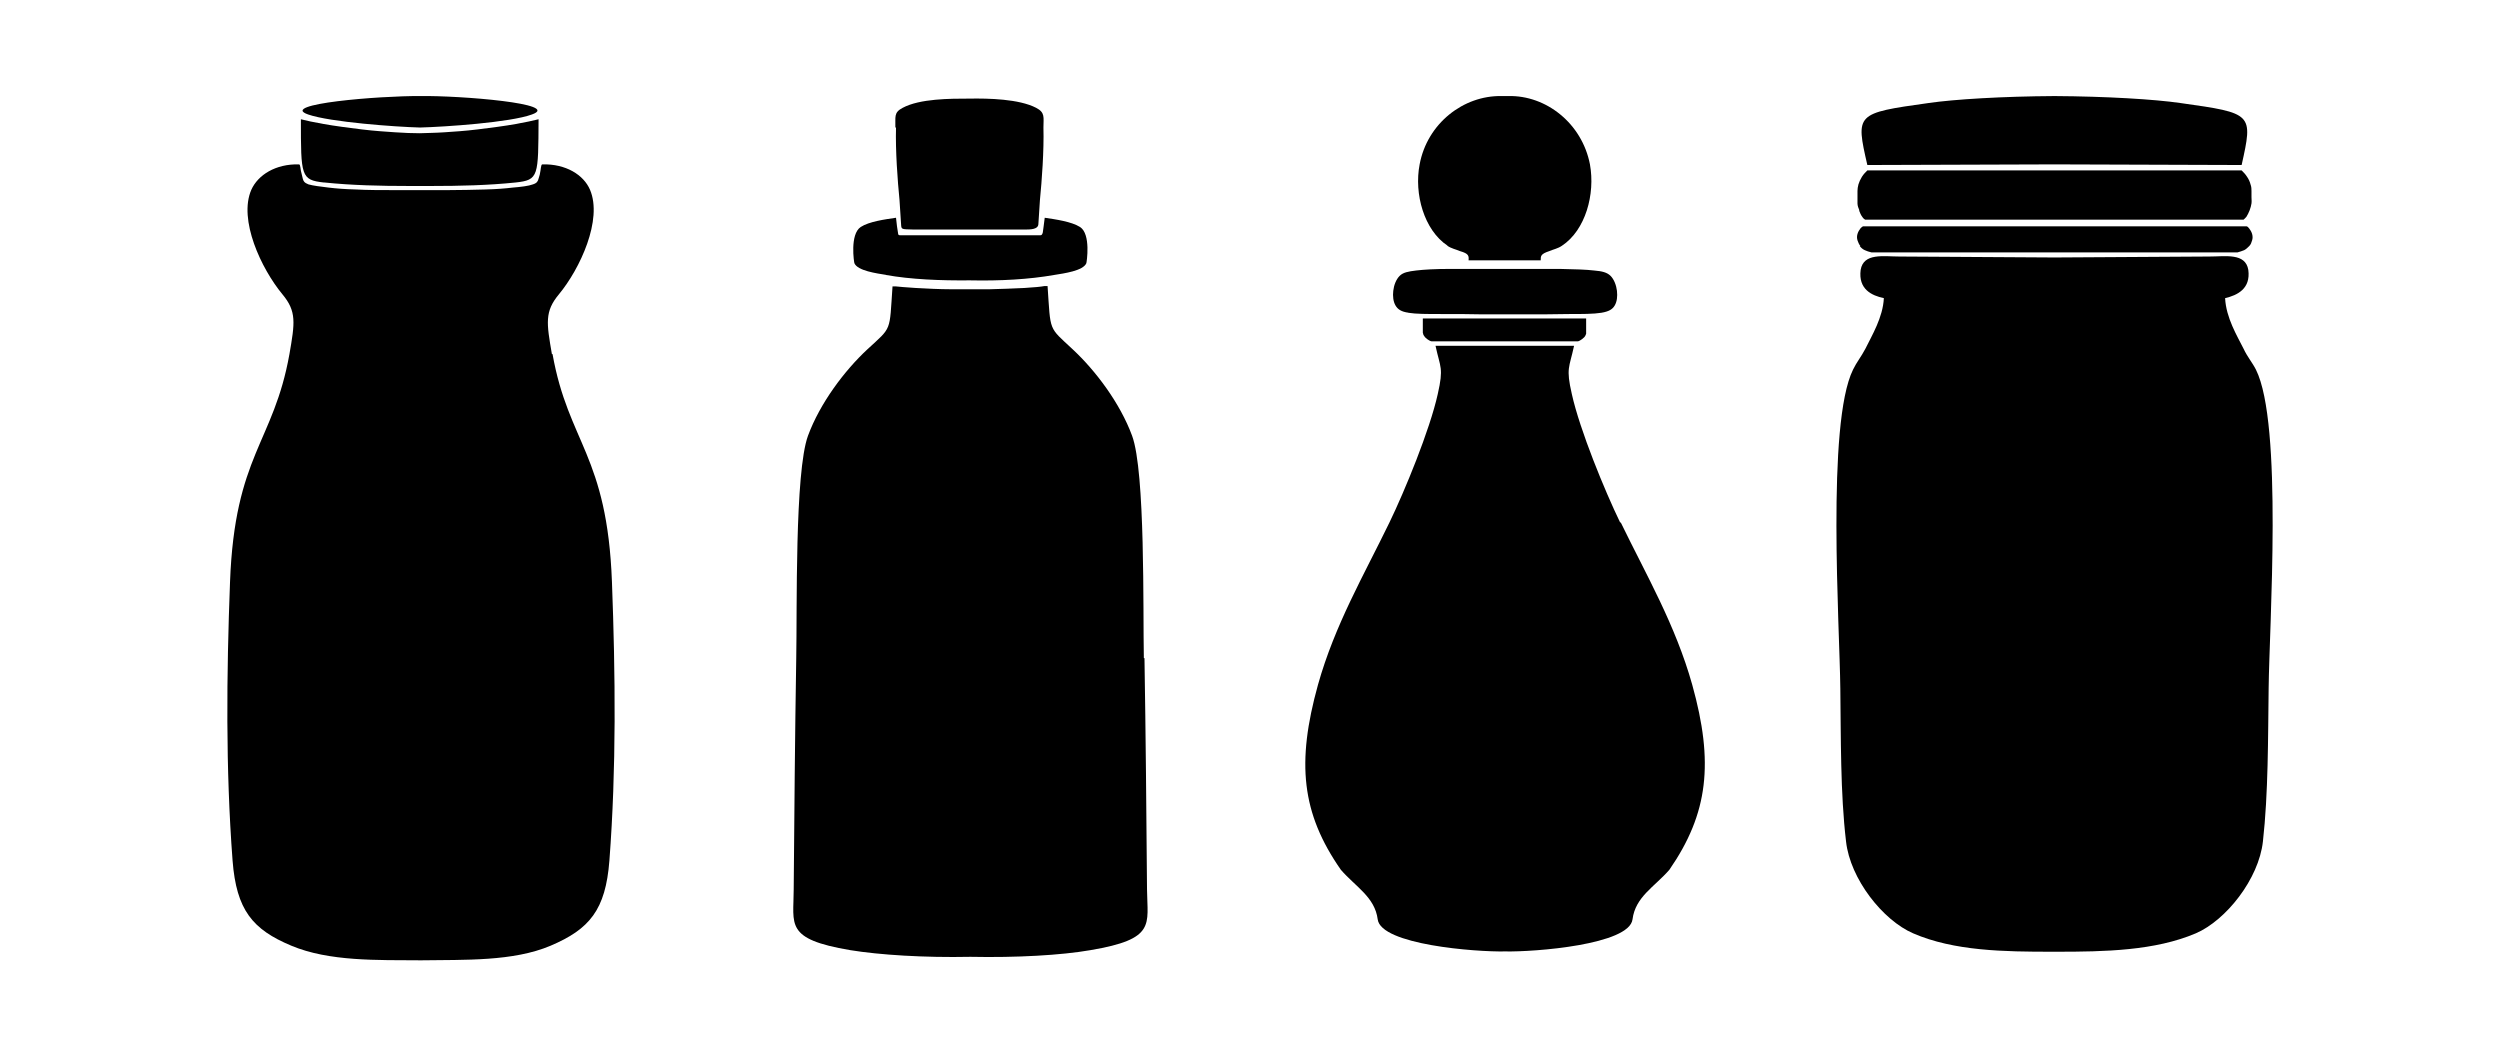 <?xml version="1.0" encoding="iso-8859-1"?>
<!-- Generator: Adobe Illustrator 28.5.0, SVG Export Plug-In . SVG Version: 9.03 Build 54727)  -->
<svg version="1.1" id="Livello_1" xmlns="http://www.w3.org/2000/svg" xmlns:xlink="http://www.w3.org/1999/xlink" x="0px" y="0px"
	 viewBox="0 0 935.435 395.258" style="enable-background:new 0 0 935.435 395.258;" xml:space="preserve">
<g id="Capa_1">
	<path d="M532.382,119.168L532.382,119.168v5.231c0,0,0,0.238,0.119,0.476c0,0.357,0.357,0.832,0.713,1.308
		c0.476,0.476,1.07,0.951,1.546,1.189c0.476,0.238,0.713,0.357,0.951,0.357h54.57c0.238,0,0.594-0.119,0.951-0.357
		c0.476-0.238,1.07-0.713,1.546-1.189c0.476-0.476,0.594-1.07,0.713-1.308c0-0.357,0-0.357,0-0.476v-5.231h-61.347h0.119H532.382z"
		/>
	<path d="M541.537,91.942c1.546,1.07,3.091,1.308,4.756,2.021c3.329,0.951,3.329,1.783,3.21,3.448h26.988
		c0-1.664,0-2.378,3.21-3.448c1.664-0.713,3.21-0.951,4.756-2.021c8.798-5.826,12.483-19.26,10.462-30.436l0,0
		c-2.972-15.337-16.407-25.918-30.555-25.561h-2.616c-14.148-0.238-27.701,10.225-30.555,25.561
		c-2.14,11.057,1.664,24.61,10.462,30.436l0,0H541.537z"/>
	<path d="M526.913,117.028c2.853,0.476,7.133,0.476,12.365,0.476s11.295,0,15.337,0.119h16.882c4.161,0,10.106,0,15.337-0.119
		c5.231,0,9.511,0,12.365-0.476s4.161-1.308,4.993-2.734c0.832-1.427,1.07-3.329,0.832-5.469c-0.238-2.021-1.07-4.28-2.378-5.588
		s-3.21-1.783-6.182-2.021c-2.972-0.357-7.133-0.476-12.84-0.594h-40.898c-5.707,0-9.868,0.238-12.84,0.594
		c-2.972,0.357-4.875,0.713-6.182,2.021c-1.308,1.308-2.14,3.448-2.378,5.588c-0.238,2.021,0,4.042,0.832,5.469
		c0.832,1.427,2.14,2.378,4.993,2.734H526.913L526.913,117.028z"/>
	<path d="M768.616,61.507l70.145,0.238c4.28-19.26,4.28-19.379-22.827-23.183c-9.749-1.427-27.82-2.497-47.199-2.616
		c-19.379,0.119-37.45,1.189-47.199,2.616c-27.226,3.804-27.226,3.923-22.827,23.183l70.145-0.238H768.616L768.616,61.507z"/>
	<path d="M695.618,78.746c0.357,0.951,0.713,1.783,1.189,2.378c0.357,0.594,0.713,0.832,1.07,1.07h141.598
		c0.357-0.238,0.594-0.594,1.07-1.07c0.357-0.594,0.832-1.427,1.189-2.378c0.357-0.951,0.594-1.783,0.713-2.616
		c0.119-0.832,0-1.546,0-2.378v-2.259c0-0.713,0-1.546-0.357-2.497c-0.238-0.951-0.713-2.021-1.308-2.853
		c-0.594-0.951-1.308-1.664-2.021-2.378H698.709c-0.713,0.713-1.427,1.427-2.021,2.378c-0.594,0.951-1.07,2.021-1.308,2.853
		c-0.238,0.951-0.357,1.664-0.357,2.497v2.259c0,0.713,0,1.546,0,2.378s0.357,1.783,0.713,2.616h-0.357H695.618z"/>
	<path d="M695.855,92.061c0.476,0.594,1.07,1.189,1.902,1.546c0.713,0.357,1.546,0.594,2.497,0.832h136.961
		c0.832-0.238,1.664-0.476,2.497-0.832c0.713-0.357,1.308-0.951,1.902-1.546c0.594-0.594,0.832-1.308,1.07-2.14
		c0.238-0.713,0.238-1.546,0-2.378c-0.238-0.832-0.713-1.546-1.07-2.021c-0.357-0.476-0.594-0.713-0.951-0.832H697.044
		c-0.238,0.238-0.594,0.357-0.951,0.832c-0.357,0.476-0.832,1.189-1.07,2.021c-0.238,0.832-0.238,1.546,0,2.378
		c0.238,0.713,0.594,1.546,1.07,2.14H695.855L695.855,92.061z"/>
	<path d="M335.263,47.715c-0.238,8.679,0.594,19.855,1.308,27.107c0.238,3.686,0.476,7.252,0.594,9.155s0.119,1.783,4.399,1.902
		h42.562c2.853,0,4.28-0.594,4.399-1.902c0.119-1.783,0.357-5.469,0.594-9.155c0.713-7.252,1.546-18.428,1.308-27.107
		c0-3.804,0.713-5.588-2.734-7.371c-6.42-3.329-17.833-3.567-24.967-3.448c-7.133,0-18.547,0-24.967,3.448
		c-3.448,1.783-2.616,3.448-2.734,7.371H335.263L335.263,47.715z"/>
	<path d="M606.213,195.495L606.213,195.495c-5.707-11.77-15.099-34.597-18.071-48.031c-2.259-9.868-0.951-9.749,0.832-18.071
		h-51.836c1.783,8.322,3.091,8.084,0.832,18.071c-2.972,13.435-12.365,36.261-18.071,48.031
		c-9.511,19.617-20.449,38.282-26.75,60.753c-8.084,29.128-6.182,48.031,8.56,69.194c5.588,6.42,12.721,10.225,13.791,18.547
		c1.189,9.511,36.737,12.246,47.675,12.008c10.938,0.238,46.486-2.497,47.675-12.008c1.07-8.441,8.203-12.127,13.791-18.547
		c14.623-21.162,16.645-40.185,8.56-69.194c-6.301-22.47-17.239-41.136-26.75-60.753L606.213,195.495L606.213,195.495z"/>
	<path d="M427.997,246.261c-0.357-17.952,0.594-69.669-4.399-83.223c-4.518-12.246-13.672-24.372-22.232-32.338
		c-9.155-8.56-8.203-6.301-9.392-23.659h-1.189c-1.189,0.238-3.567,0.476-7.49,0.713c-3.923,0.238-9.392,0.357-12.959,0.476h-14.742
		c-3.686,0-9.036-0.238-12.959-0.476c-3.923-0.238-6.301-0.476-7.49-0.594h-1.189c-1.189,17.239-0.119,14.98-9.392,23.54
		c-8.56,7.966-17.715,20.092-22.232,32.338c-4.993,13.553-4.042,65.389-4.399,83.223c-0.476,28.89-0.713,57.661-0.951,86.552
		c0,13.197-3.448,18.547,21.162,22.708c10.938,1.783,27.701,2.853,44.94,2.497c17.239,0.357,34.002-0.594,44.94-2.497
		c24.61-4.161,21.281-9.511,21.162-22.708c-0.238-28.89-0.476-57.661-0.951-86.552L427.997,246.261L427.997,246.261z"/>
	<path d="M844.111,138.309c-1.308-2.616-3.21-4.756-4.637-7.847c-2.378-4.756-6.539-11.532-6.896-18.903
		c4.518-1.07,9.63-3.448,8.679-10.581c-1.07-6.42-8.56-4.993-14.505-4.993l-58.018,0.357l0,0l-58.018-0.357
		c-5.945,0-13.435-1.427-14.505,4.993c-0.951,7.252,4.161,9.63,8.679,10.581c-0.357,7.252-4.518,14.029-6.896,18.903
		c-1.546,2.972-3.329,5.112-4.637,7.847c-9.987,20.211-4.993,95.944-4.756,119.365c0.238,18.19,0,39.234,2.14,57.186
		c1.546,14.029,13.791,29.485,25.086,34.359c15.337,6.658,34.121,6.896,52.074,6.896h1.664c17.952,0,36.737-0.357,52.074-6.896
		c11.294-4.875,23.54-20.33,25.086-34.359c2.021-17.952,1.902-38.877,2.14-57.186C849.104,234.134,854.216,158.521,844.111,138.309
		L844.111,138.309L844.111,138.309z"/>
	<path d="M121.381,68.283c10.343,1.07,21.043,1.308,31.506,1.308h8.56c10.462,0,21.162-0.238,31.506-1.308
		c8.679-0.951,8.441-2.259,8.56-23.659c-2.378,0.594-4.637,1.07-8.56,1.783c-3.923,0.713-9.392,1.427-14.267,2.021
		c-4.874,0.594-8.798,0.832-12.365,1.07c-3.448,0.238-6.301,0.238-9.273,0.357c-2.853,0-5.707-0.119-9.273-0.357
		c-3.448-0.238-7.49-0.476-12.365-1.07c-4.756-0.594-10.343-1.308-14.267-2.021c-3.923-0.713-6.301-1.189-8.56-1.783
		c0,21.281,0,22.708,8.56,23.659H121.381L121.381,68.283z"/>
	<path d="M115.317,42.841c8.203,2.853,32.695,4.637,41.849,4.874c9.273-0.238,33.765-1.902,41.849-4.874
		c11.413-4.042-26.869-7.133-41.849-6.896C142.067,35.826,103.904,38.918,115.317,42.841z"/>
	<path d="M331.459,102.88c9.273,1.664,20.33,2.14,31.506,2.021c11.176,0.238,22.113-0.357,31.506-2.021
		c3.686-0.594,10.819-1.546,12.008-4.399c0.119-0.357,1.783-10.938-2.378-13.553c-3.21-2.021-9.155-2.853-13.197-3.448
		c-0.238,2.259-0.594,4.399-0.713,5.469c-0.159,0.713-0.436,1.07-0.832,1.07h-52.549c-0.594,0-0.713,0-0.832-1.07
		c-0.238-1.07-0.476-3.329-0.713-5.469c-4.161,0.594-10.106,1.427-13.197,3.448c-4.161,2.734-2.497,13.316-2.378,13.553
		c1.189,2.853,8.322,3.804,12.008,4.399H331.459L331.459,102.88z"/>
	<path d="M206.506,132.484c-2.021-11.651-2.734-15.931,2.616-22.351c7.966-9.63,16.407-27.939,11.651-39.115
		c-2.378-5.588-9.036-9.749-17.833-9.511l0,0c0,0-0.238,0-0.357,0.357s-0.238,1.07-0.357,2.021
		c-0.119,0.951-0.357,2.021-0.713,2.972c-0.238,0.951-0.594,1.664-2.14,2.14c-1.546,0.594-4.518,0.951-7.49,1.189
		c-2.972,0.357-6.063,0.594-10.225,0.713c-4.28,0.119-9.749,0.238-13.91,0.238h-20.687c-4.28,0-9.63,0-13.91-0.238
		c-4.28-0.119-7.252-0.357-10.225-0.713c-2.972-0.357-5.826-0.713-7.49-1.189c-1.546-0.594-1.902-1.189-2.14-2.14
		c-0.238-0.951-0.476-2.021-0.713-2.972c-0.119-0.951-0.238-1.664-0.357-2.021s-0.357-0.357-0.357-0.357l0,0
		c-8.679-0.238-15.337,3.923-17.833,9.511c-4.874,11.176,3.686,29.485,11.651,39.115c5.35,6.42,4.637,10.7,2.616,22.351
		c-5.944,33.289-20.449,37.688-22.232,85.244c-1.308,34.716-1.664,69.669,0.951,104.266c1.427,18.547,7.49,25.799,21.995,31.862
		c14.148,5.944,32.219,5.35,48.507,5.469c16.407-0.238,34.478,0.476,48.507-5.469c14.505-6.182,20.568-13.316,21.995-31.862
		c2.616-34.478,2.259-69.55,0.951-104.266c-1.783-47.556-16.288-51.955-22.232-85.244H206.506z"/>
</g>
</svg>
